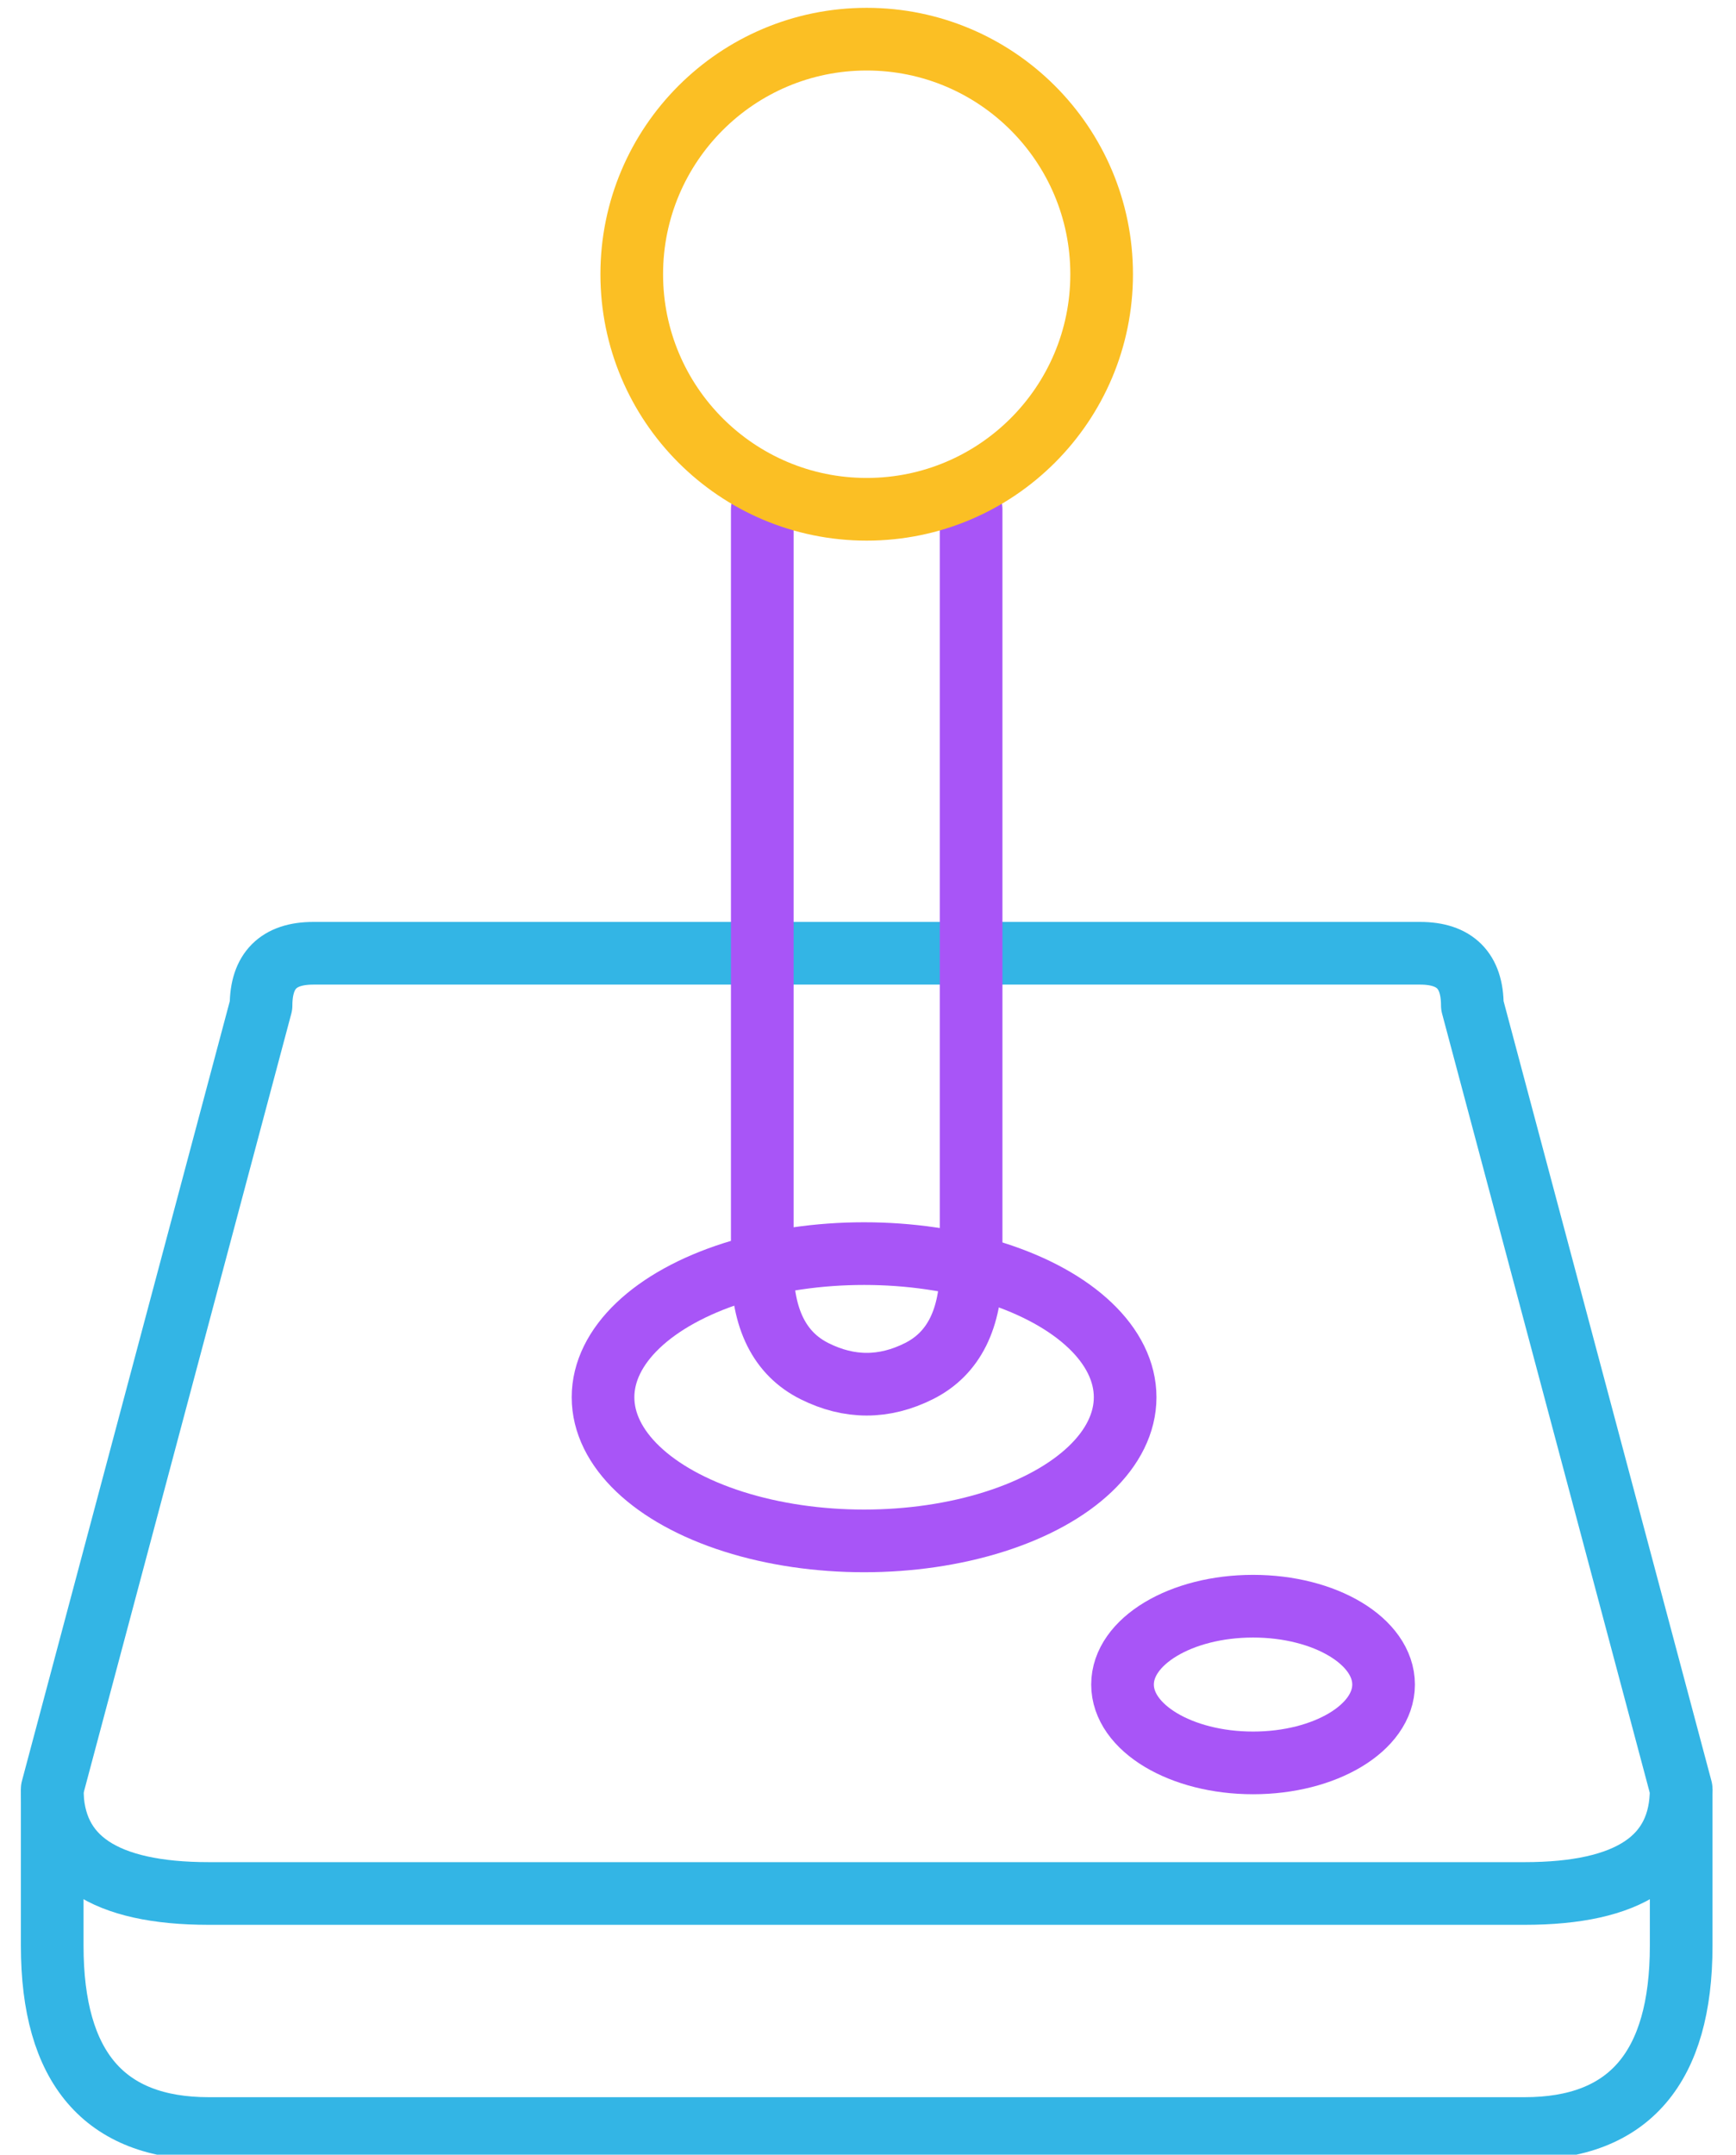 <svg xmlns="http://www.w3.org/2000/svg" viewBox="180 135 665 825">

<defs>
  <mask id="cut-off-stick">
    <rect x="0" y="0" width="2000" height="2000" fill="white"/>
    <!-- <rect x="465" y="540" width="95" height="120" fill="black"/> -->
    <rect x="450" y="440" width="125" height="250" fill="black"/>
  </mask>
</defs>

  <!-- Bottom base (little base under the base) -->
  <path d="M 200 820 L 200 880 Q 200 950 260 950 L 764 950 Q 824 950 824 880 L 824 820"
        fill="none"
        stroke="#33b5e5"
        stroke-width="24"
        stroke-linejoin="round"/>

  <!-- Main platform with perspective (smaller at top) -->
  <path d="M 280 520 Q 280 500 300 500 L 724 500 Q 744 500 744 520 L 824 820 Q 824 860 764 860 L 260 860 Q 200 860 200 820 Z"
        fill="none"
        stroke="#33b5e5"
        stroke-width="24"
	mask="url(#cut-off-stick)"
        stroke-linejoin="round"/>

  <!-- Joystick stick -->
  <path d="M 472 330 L 472 620 Q 472 650 492 660 Q 512 670 532 660 Q 552 650 552 620 L 552 330"
        fill="none"
        stroke="#a855f7"
        stroke-width="24"
        stroke-linecap="round"
        stroke-linejoin="round"/>

  <!-- Joystick base -->
  <ellipse cx="511" cy="670" rx="100" ry="55"
           fill="none"
           mask="url(#cut-off-stick)"
           stroke="#a855f7"
           stroke-width="24"/>

  <!-- Joystick top ball -->
  <circle cx="512" cy="240" r="90"
          fill="none"
          stroke="#fbbf24"
          stroke-width="24"/>

  <!-- Button -->
  <ellipse cx="660" cy="780" rx="50" ry="30"
           fill="none"
           stroke="#a855f7"
           stroke-width="24"/>
</svg>
